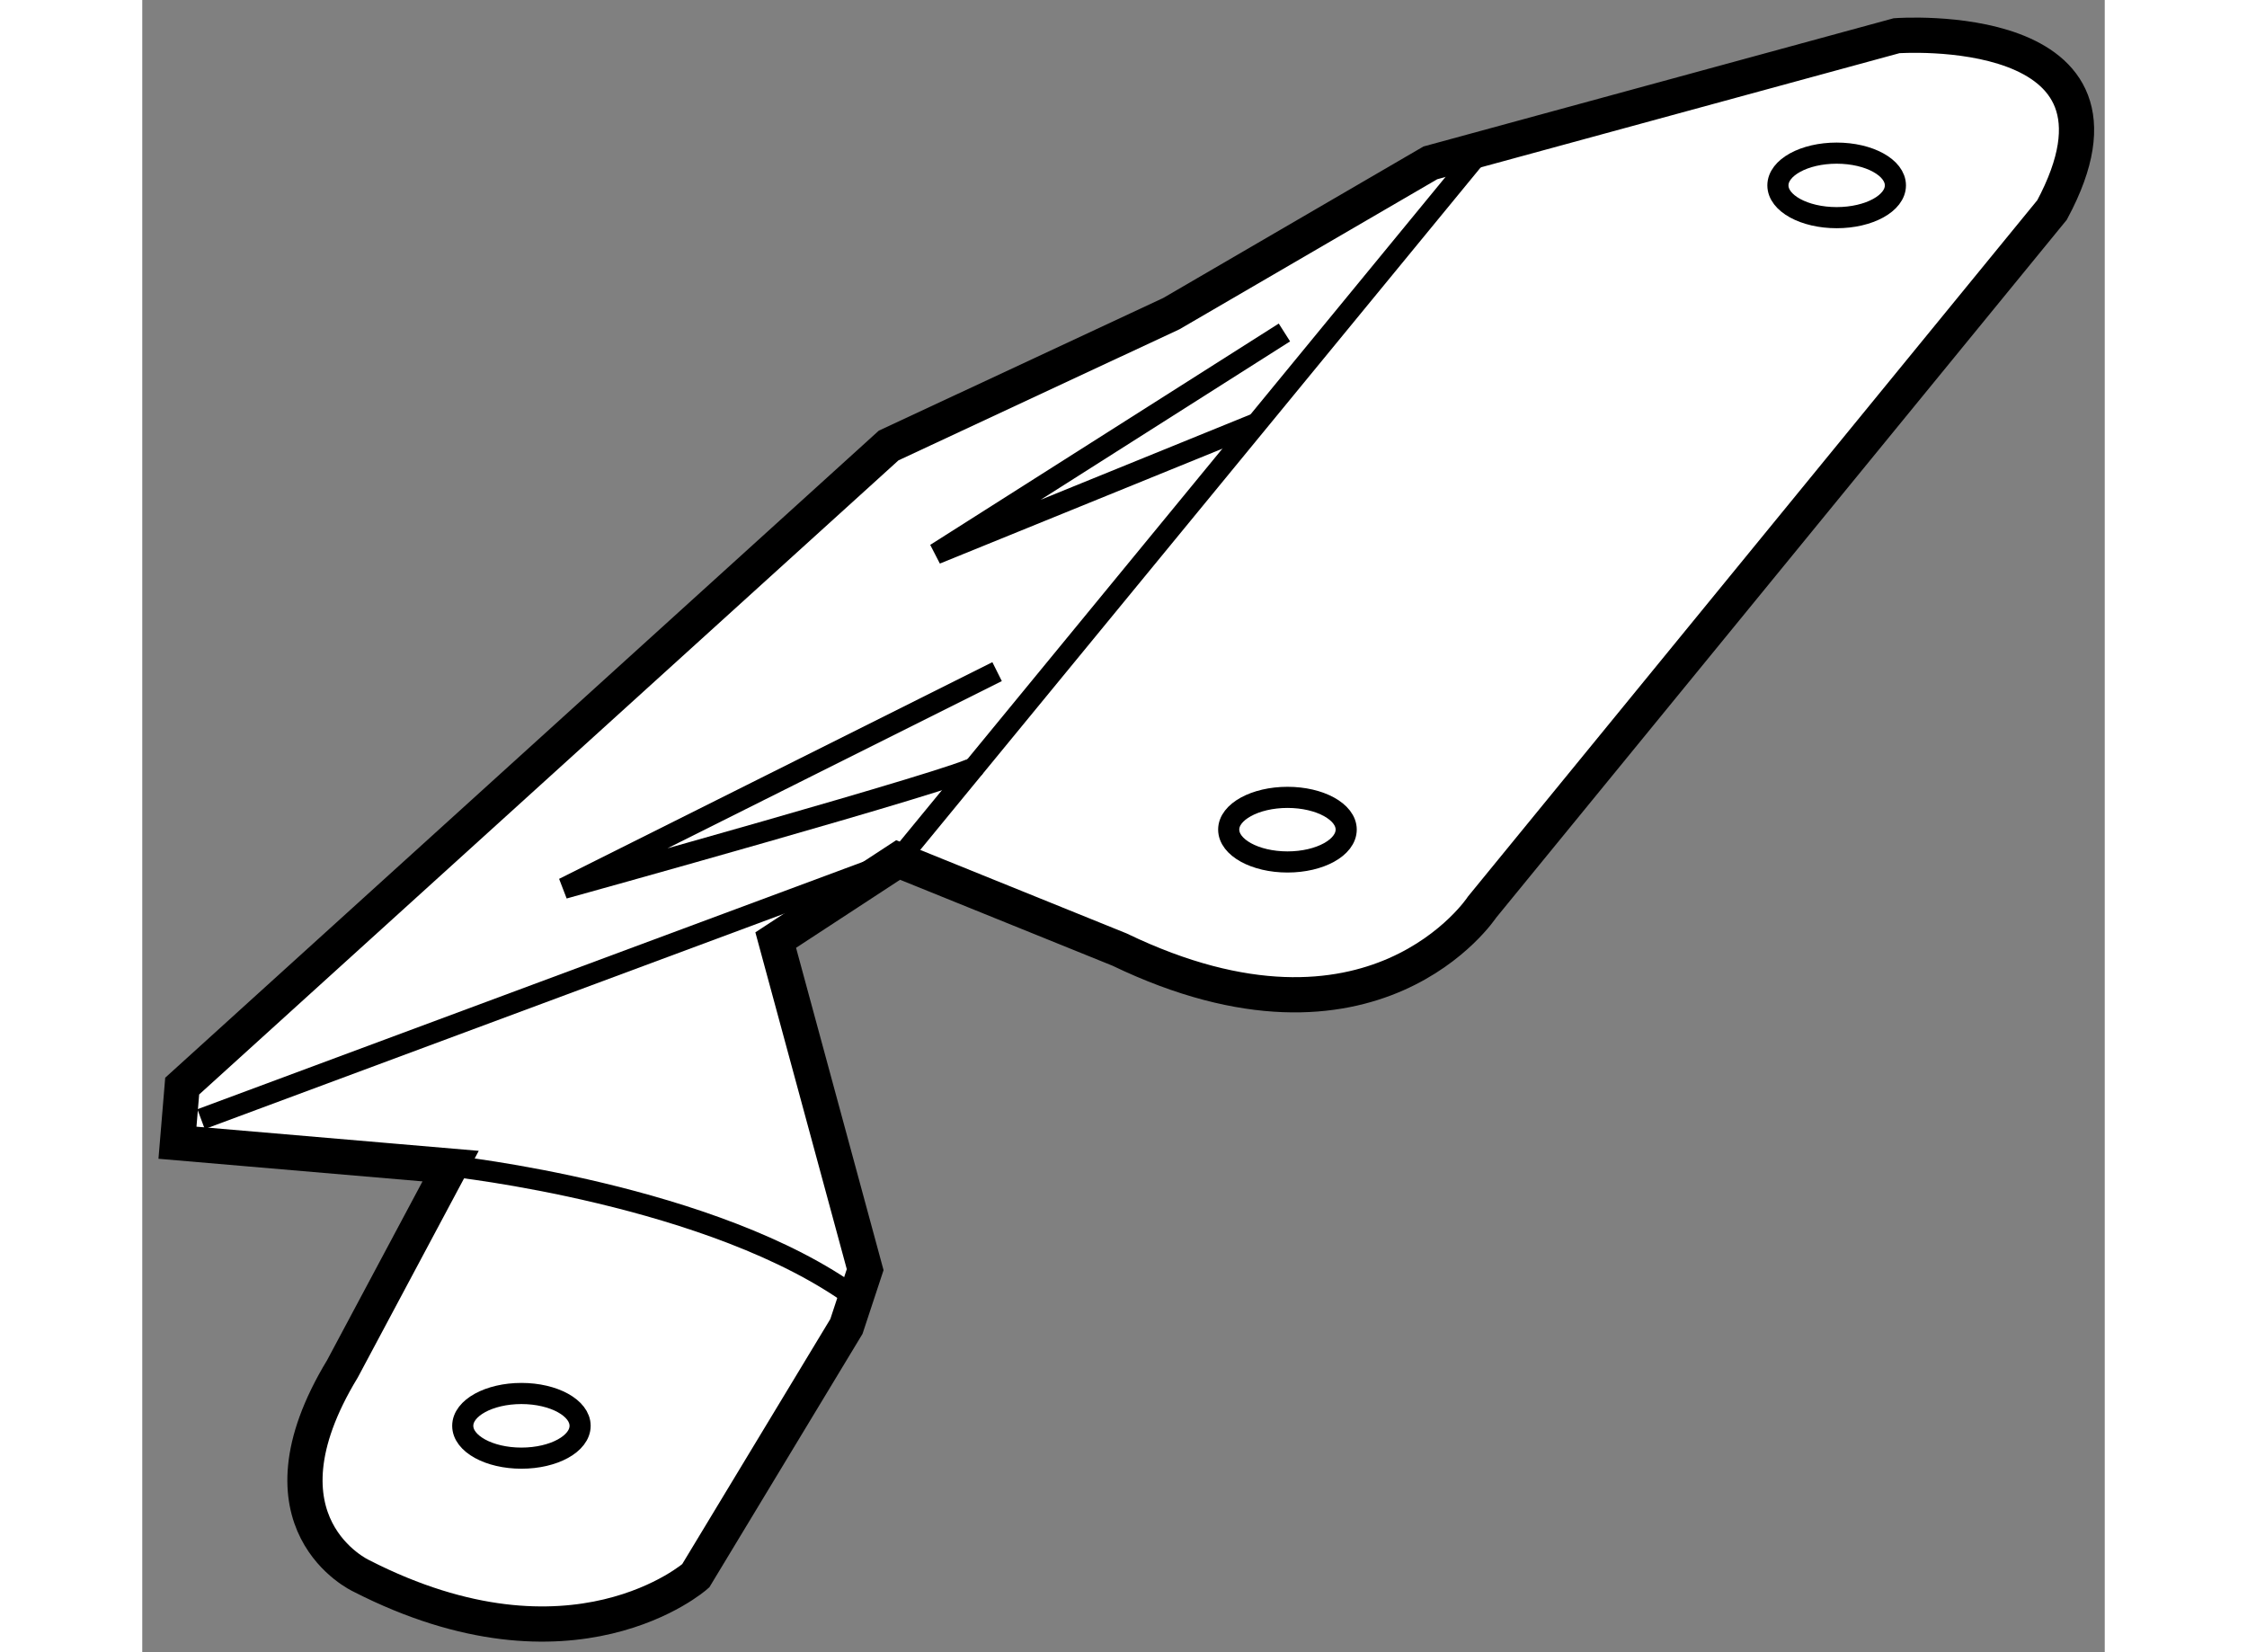 <?xml version="1.0" encoding="utf-8"?>
<!-- Generator: Adobe Illustrator 15.1.0, SVG Export Plug-In . SVG Version: 6.00 Build 0)  -->
<!DOCTYPE svg PUBLIC "-//W3C//DTD SVG 1.1//EN" "http://www.w3.org/Graphics/SVG/1.1/DTD/svg11.dtd">
<svg version="1.1" xmlns="http://www.w3.org/2000/svg" xmlns:xlink="http://www.w3.org/1999/xlink" x="0px" y="0px" width="244.8px"
	 height="180px" viewBox="209.241 104.68 27.861 23.456" enable-background="new 0 0 244.8 180" xml:space="preserve">
	
<rect x="209.241" y="104.68" width="27.861" height="23.456" fill="#808080" stroke="none"/>
	
<g><path fill="#FFFFFF" stroke="#000000" stroke-width="0.5" d="M218.234,118.026l1.27,4.679l-0.266,0.806l-2.14,3.541
				c0,0-1.74,1.539-4.748,0c0,0-1.604-0.735-0.267-2.939l1.536-2.878l-3.878-0.332l0.067-0.804l10.029-9.094l4.013-1.872l3.678-2.141
				l6.619-1.805c0,0,3.679-0.269,2.207,2.474l-8.092,9.897c0,0-1.536,2.341-5.148,0.602l-3.142-1.271L218.234,118.026z"></path><polyline fill="none" stroke="#000000" stroke-width="0.3" points="210.076,120.568 219.974,116.889 228.264,106.794 		"></polyline><path fill="none" stroke="#000000" stroke-width="0.3" d="M226.333,116.457c0,0.254-0.372,0.46-0.833,0.46
				s-0.835-0.206-0.835-0.46c0-0.251,0.374-0.457,0.835-0.457S226.333,116.206,226.333,116.457z"></path><ellipse fill="none" stroke="#000000" stroke-width="0.3" cx="233.296" cy="107.312" rx="0.834" ry="0.458"></ellipse><ellipse fill="none" stroke="#000000" stroke-width="0.3" cx="214.624" cy="124.922" rx="0.833" ry="0.459"></ellipse><path fill="none" stroke="#000000" stroke-width="0.3" d="M213.62,121.234c0,0,3.745,0.401,5.752,1.874"></path><path fill="none" stroke="#000000" stroke-width="0.3" d="M221.06,115.568c-0.111,0.136-5.834,1.723-5.834,1.723l6.151-3.076"></path><polyline fill="none" stroke="#000000" stroke-width="0.3" points="225.064,110.689 220.508,112.542 225.456,109.4 		"></polyline></g>


</svg>